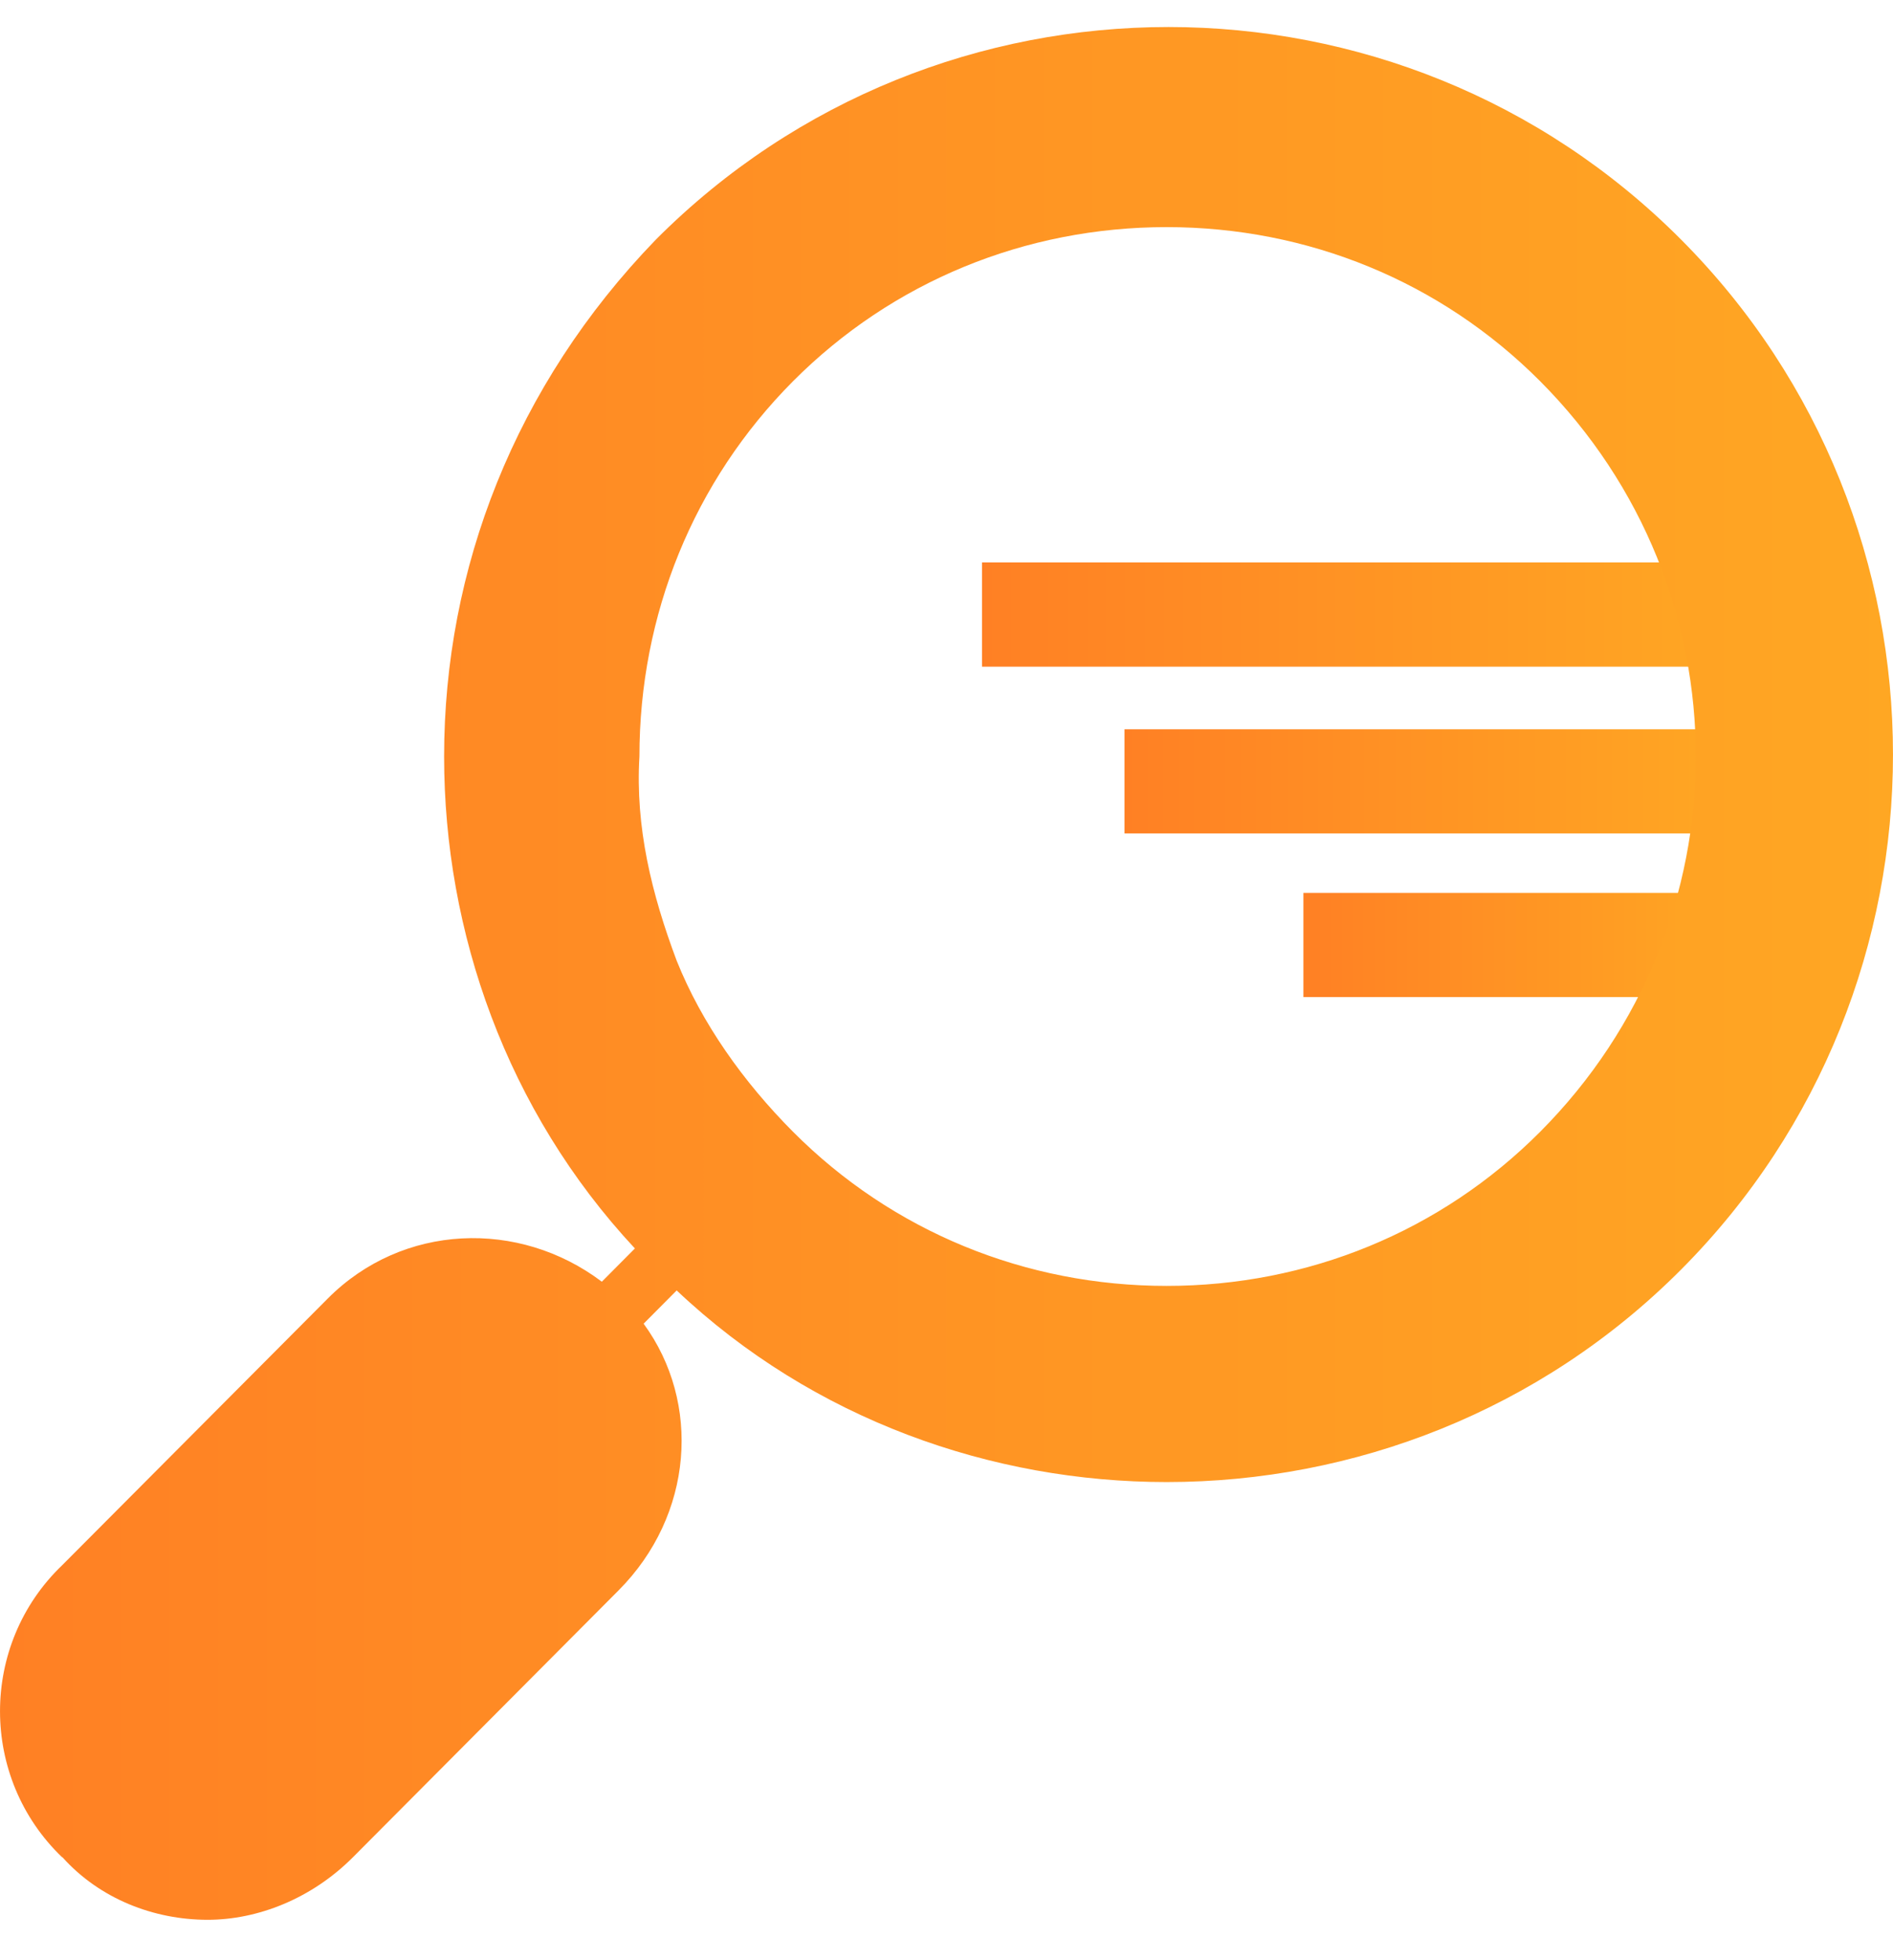 <svg width="28" height="29" viewBox="0 0 28 29" fill="none" xmlns="http://www.w3.org/2000/svg">
<path d="M25.562 8.321H14.525V9.863H25.562V8.321Z" fill="url(#paint0_linear_2969_25314)"/>
<path d="M25.563 10.789H16.633V12.33H25.563V10.789Z" fill="url(#paint1_linear_2969_25314)"/>
<path d="M25.557 13.21H19.279V14.751H25.557V13.21Z" fill="url(#paint2_linear_2969_25314)"/>
<path d="M0.924 27.477C1.476 28.092 2.274 28.402 3.072 28.402C3.809 28.402 4.607 28.092 5.22 27.477L9.149 23.529C10.257 22.417 10.375 20.752 9.52 19.583L10.009 19.091C12.033 21.005 14.675 21.926 17.256 21.926C20.021 21.926 22.782 20.876 24.867 18.781C29.044 14.585 29.044 7.742 24.867 3.546C20.691 -0.649 13.877 -0.649 9.7 3.546C7.614 5.703 6.569 8.419 6.569 11.192C6.569 13.784 7.491 16.432 9.391 18.47L8.902 18.962C7.676 18.036 5.956 18.098 4.849 19.21L0.919 23.157C-0.306 24.331 -0.306 26.302 0.919 27.477H0.924ZM9.458 11.192C9.458 9.097 10.257 7.121 11.729 5.641C13.202 4.162 15.17 3.36 17.256 3.36C19.341 3.36 21.309 4.162 22.782 5.641C25.851 8.725 25.851 13.659 22.782 16.743C21.309 18.222 19.341 19.024 17.256 19.024C15.17 19.024 13.202 18.222 11.729 16.743C10.993 16.003 10.38 15.139 10.009 14.213C9.638 13.225 9.396 12.237 9.458 11.192Z" fill="url(#paint3_linear_2969_25314)"/>
<defs>
<linearGradient id="paint0_linear_2969_25314" x1="14.525" y1="9.105" x2="25.562" y2="9.105" gradientUnits="userSpaceOnUse">
<stop stop-color="#FF8024"/>
<stop offset="1" stop-color="#FFA723"/>
</linearGradient>
<linearGradient id="paint1_linear_2969_25314" x1="16.633" y1="11.572" x2="25.563" y2="11.572" gradientUnits="userSpaceOnUse">
<stop stop-color="#FF8024"/>
<stop offset="1" stop-color="#FFA723"/>
</linearGradient>
<linearGradient id="paint2_linear_2969_25314" x1="19.279" y1="13.994" x2="25.557" y2="13.994" gradientUnits="userSpaceOnUse">
<stop stop-color="#FF8024"/>
<stop offset="1" stop-color="#FFA723"/>
</linearGradient>
<linearGradient id="paint3_linear_2969_25314" x1="0" y1="14.64" x2="28" y2="14.64" gradientUnits="userSpaceOnUse">
<stop stop-color="#FF8024"/>
<stop offset="1" stop-color="#FFA723"/>
</linearGradient>
</defs>
</svg>
